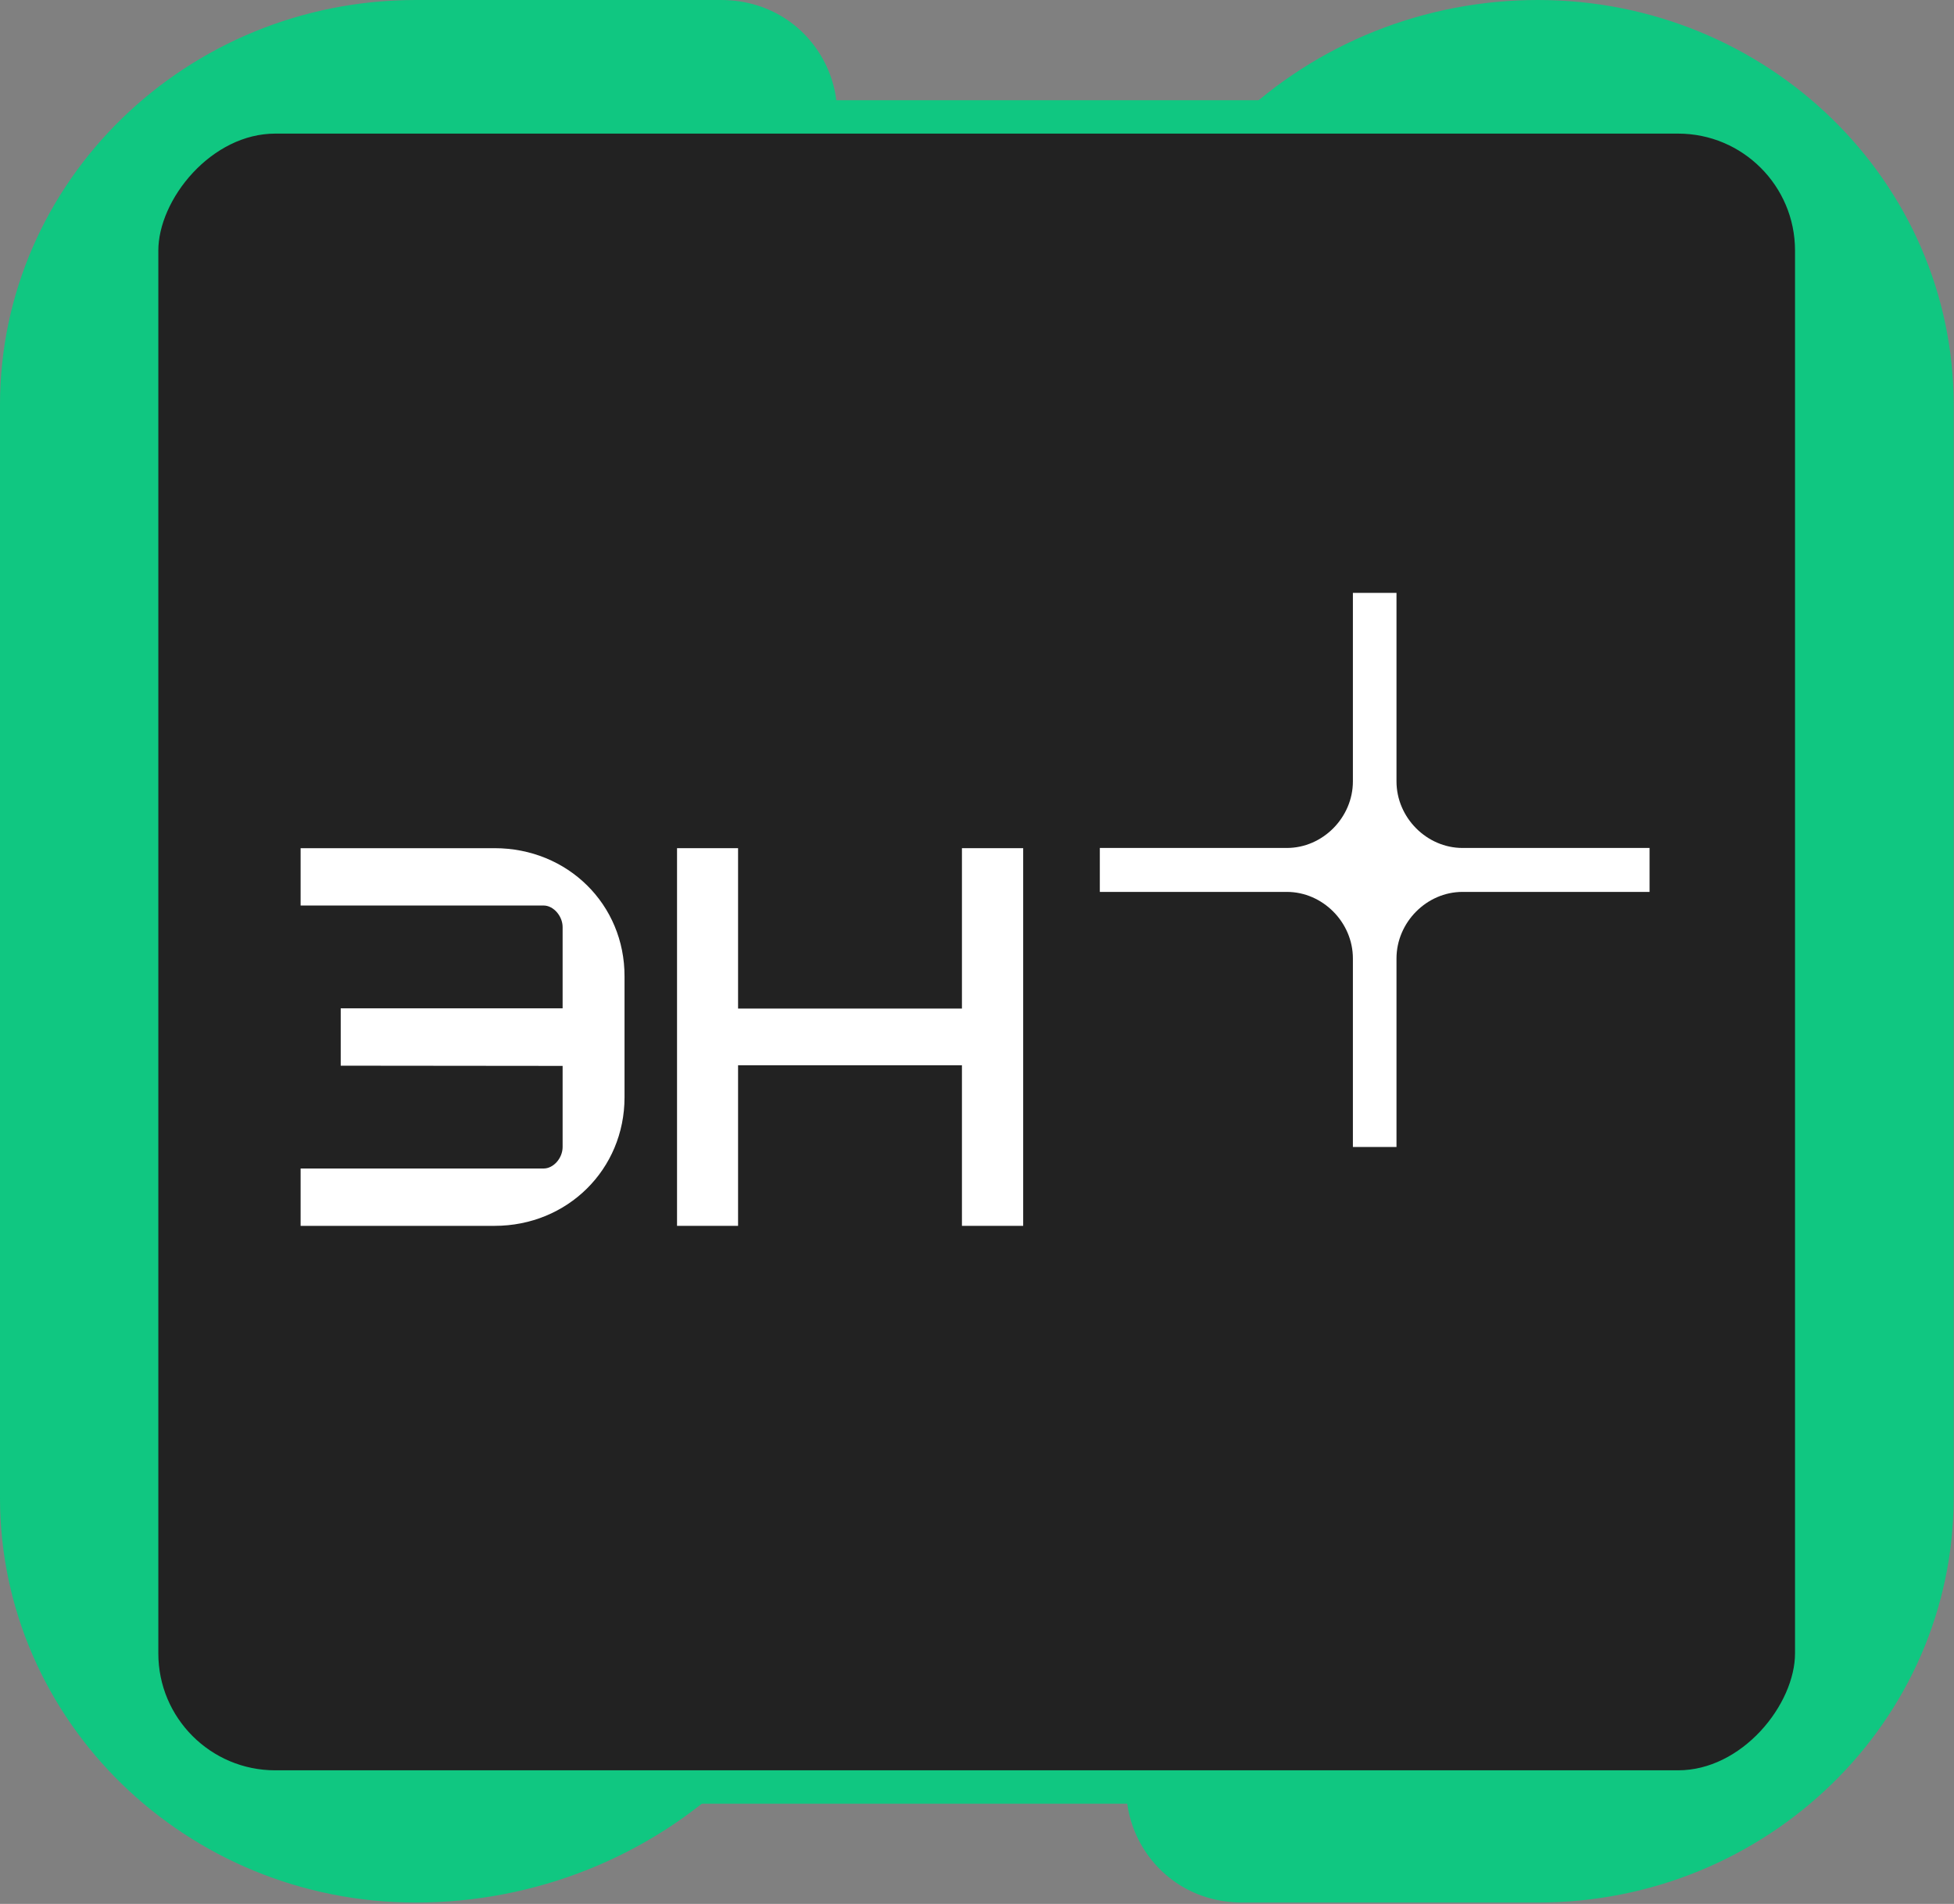 <?xml version="1.0" encoding="UTF-8"?> <svg xmlns="http://www.w3.org/2000/svg" width="234" height="228" viewBox="0 0 234 228" fill="none"><rect x="0" y="0" width="234" height="228" fill="#808080" stroke="none"/><path fill-rule="evenodd" clip-rule="evenodd" d="M147.979 14.469C157.614 5.199 170.613 7.0488e-06 184.157 7.83907e-06C211.663 7.83907e-06 233.961 21.714 233.961 48.5L233.961 179.337C233.961 206.123 211.663 227.837 184.157 227.837H148.797C136.374 227.837 130.191 213.177 139.028 204.674L176.208 168.901C182.123 163.21 182.181 153.926 176.336 148.165C170.492 142.405 160.958 142.349 155.043 148.04L87.975 212.57C77.809 222.352 64.094 227.837 49.803 227.837C22.297 227.837 -0.001 206.123 -0.001 179.337V48.5C-0.001 21.714 22.297 -1.17084e-06 49.803 0L86.328 2.13113e-06C98.751 2.85596e-06 104.934 14.66 96.097 23.163L58.331 59.5C52.416 65.191 52.358 74.475 58.203 80.236C64.047 85.996 73.581 86.052 79.496 80.361L147.979 14.469ZM176.336 57.369C170.492 51.608 160.958 51.552 155.043 57.244L58.331 150.296C52.416 155.988 52.358 165.271 58.203 171.032C64.047 176.793 73.581 176.848 79.496 171.157L176.208 78.105C182.123 72.413 182.181 63.129 176.336 57.369Z" fill="#10C781"></path><rect x="-2" y="2" width="200" height="200" rx="16" transform="matrix(-1 0 0 1 214.961 12)" fill="#222222" stroke="#10C781" stroke-width="4"></rect><g clip-path="url(#clip0_591_2524)"><path d="M175.145 101.546C170.864 101.546 167.236 97.915 167.236 93.574V71H162.015V93.574C162.015 97.889 158.413 101.546 154.106 101.546H131.709V106.808H154.106C158.387 106.808 162.015 110.439 162.015 114.78V137.354H167.236V114.78C167.236 110.465 170.838 106.808 175.145 106.808H197.542V101.546H175.145Z" fill="white"></path><path d="M59.232 101.572H36V108.439H65.106C66.28 108.439 67.376 109.702 67.376 111.018V120.752H40.803V127.619L67.376 127.645V137.354C67.376 138.696 66.28 139.932 65.106 139.932H36V146.799H59.232C67.951 146.799 74.79 140.038 74.79 131.408V116.937C74.816 108.308 67.977 101.572 59.232 101.572Z" fill="white"></path><path d="M115.196 101.572V120.779H88.387V101.572H81.078V146.799H88.387V127.567H115.196V146.799H122.53V101.572H115.196Z" fill="white"></path></g><defs><clipPath id="clip0_591_2524"><rect width="162" height="76" fill="white" transform="translate(36 71)"></rect></clipPath></defs></svg> 